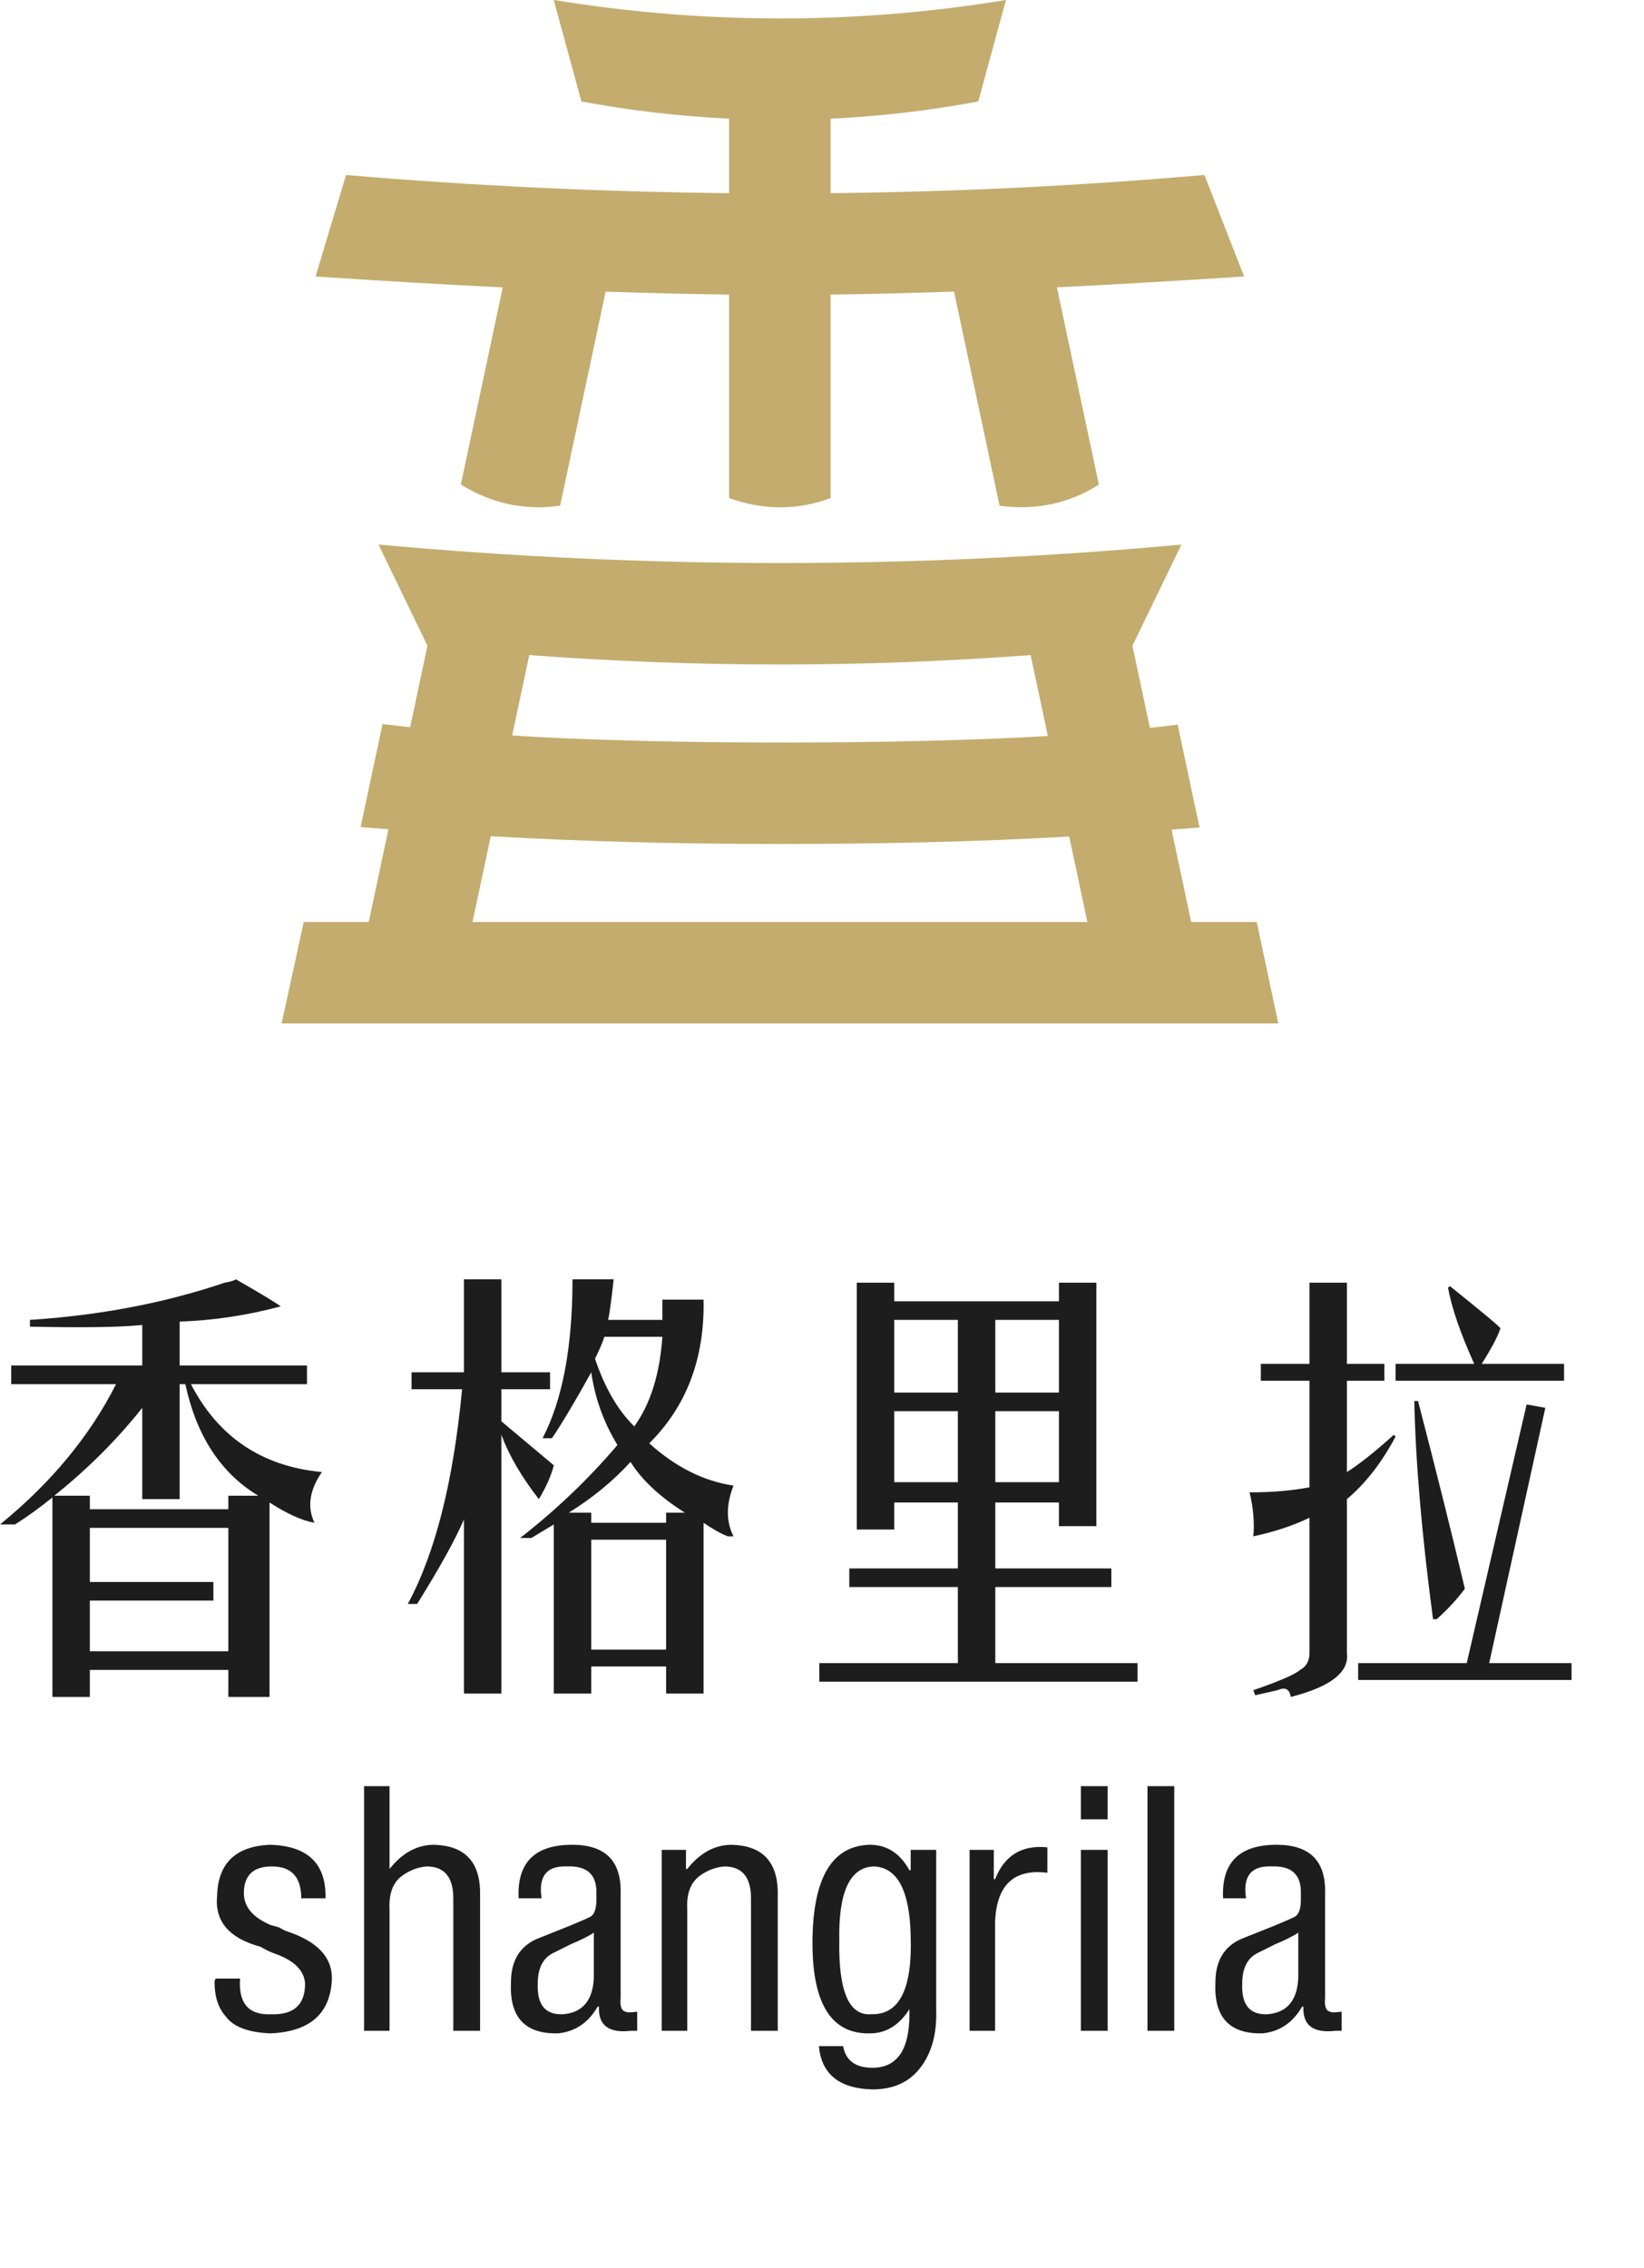 <svg width="58px" height="80px" viewBox="0 0 58 80" version="1.1" xmlns="http://www.w3.org/2000/svg" xmlns:xlink="http://www.w3.org/1999/xlink">
    <g id="logo" transform="translate(-17, -20)">
        <g transform="translate(-17, 0)">
            <g transform="translate(34, 20)">
                <path d="M6.339,46.613 L6.339,48.163 L10.83,48.163 L10.83,48.82 L6.736,48.82 C7.704,50.689 9.245,51.722 11.358,51.92 C10.918,52.557 10.83,53.154 11.094,53.71 C10.653,53.631 10.125,53.392 9.509,52.994 L9.509,59.852 L8.056,59.852 L8.056,58.898 L3.17,58.898 L3.17,59.852 L1.849,59.852 L1.849,52.815 C1.408,53.173 0.968,53.492 0.528,53.769 L0,53.769 C1.805,52.299 3.17,50.649 4.094,48.82 L0.396,48.82 L0.396,48.163 L5.019,48.163 L5.019,46.732 C4.27,46.812 2.949,46.832 1.057,46.792 L1.057,46.553 C3.521,46.395 5.811,45.957 7.924,45.242 C8.144,45.202 8.276,45.162 8.32,45.122 C9.157,45.599 9.685,45.918 9.905,46.076 C8.717,46.395 7.528,46.574 6.339,46.613 Z M7.528,56.453 L3.17,56.453 L3.17,58.242 L8.056,58.242 L8.056,53.889 L3.17,53.889 L3.17,55.797 L7.528,55.797 L7.528,56.453 Z M6.538,48.82 L6.339,48.82 L6.339,52.875 L5.019,52.875 L5.019,49.655 C4.138,50.768 3.104,51.801 1.915,52.755 L3.17,52.755 L3.17,53.232 L8.056,53.232 L8.056,52.755 L9.113,52.755 C7.792,51.961 6.934,50.649 6.538,48.82 Z M19.472,50.728 L19.142,50.728 C19.845,49.377 20.198,47.508 20.198,45.122 L21.651,45.122 C21.562,45.918 21.496,46.395 21.453,46.553 L23.368,46.553 L23.368,45.838 L24.821,45.838 C24.864,47.905 24.226,49.595 22.906,50.907 C23.83,51.742 24.821,52.239 25.878,52.398 C25.613,53.074 25.613,53.67 25.878,54.187 L25.679,54.187 C25.458,54.108 25.173,53.948 24.821,53.71 L24.821,59.733 L23.5,59.733 L23.5,58.778 L20.859,58.778 L20.859,59.733 L19.538,59.733 L19.538,53.769 L18.745,54.246 L18.349,54.246 C19.625,53.253 20.77,52.159 21.783,50.966 C21.298,50.172 20.991,49.317 20.859,48.402 C20.286,49.436 19.824,50.212 19.472,50.728 Z M23.368,47.15 L21.321,47.15 C21.276,47.309 21.166,47.567 20.991,47.925 C21.343,48.959 21.805,49.754 22.378,50.31 C22.949,49.516 23.279,48.462 23.368,47.15 Z M20.859,58.182 L23.5,58.182 L23.5,54.306 L20.859,54.306 L20.859,58.182 Z M23.5,53.71 L23.5,53.352 L24.16,53.352 C23.279,52.795 22.642,52.199 22.245,51.563 C21.628,52.239 20.902,52.836 20.066,53.352 L20.859,53.352 L20.859,53.71 L23.5,53.71 Z M14.519,48.402 L16.368,48.402 L16.368,45.122 L17.689,45.122 L17.689,48.402 L19.406,48.402 L19.406,48.998 L17.689,48.998 L17.689,50.131 C18.26,50.608 18.877,51.126 19.538,51.682 C19.449,52.04 19.274,52.438 19.01,52.875 C18.392,52.08 17.953,51.324 17.689,50.608 L17.689,59.733 L16.368,59.733 L16.368,53.591 C16.06,54.306 15.51,55.301 14.717,56.572 L14.387,56.572 C15.355,54.783 15.994,52.259 16.302,48.998 L14.519,48.998 L14.519,48.402 Z M30.227,53.948 L30.227,45.241 L31.548,45.241 L31.548,45.897 L37.359,45.897 L37.359,45.241 L38.68,45.241 L38.68,53.829 L37.359,53.829 L37.359,52.994 L35.114,52.994 L35.114,55.32 L39.208,55.32 L39.208,55.976 L35.114,55.976 L35.114,58.659 L40.132,58.659 L40.132,59.315 L28.906,59.315 L28.906,58.659 L33.793,58.659 L33.793,55.976 L29.963,55.976 L29.963,55.32 L33.793,55.32 L33.793,52.994 L31.548,52.994 L31.548,53.948 L30.227,53.948 Z M35.114,52.278 L37.359,52.278 L37.359,49.774 L35.114,49.774 L35.114,52.278 Z M35.114,49.118 L37.359,49.118 L37.359,46.553 L35.114,46.553 L35.114,49.118 Z M31.548,52.278 L33.793,52.278 L33.793,49.774 L31.548,49.774 L31.548,52.278 Z M31.548,49.118 L33.793,49.118 L33.793,46.553 L31.548,46.553 L31.548,49.118 Z M50.689,57.109 L50.557,57.109 C50.161,54.127 49.94,51.563 49.897,49.416 L50.029,49.416 C50.689,51.961 51.239,54.167 51.68,56.035 C51.416,56.393 51.086,56.751 50.689,57.109 Z M49.236,48.7 L49.236,48.104 L52.01,48.104 C51.525,47.03 51.217,46.136 51.086,45.42 L51.151,45.36 C52.34,46.315 52.934,46.813 52.934,46.852 C52.846,47.13 52.626,47.548 52.274,48.104 L55.18,48.104 L55.18,48.7 L49.236,48.7 Z M51.746,58.659 L53.859,49.535 L54.519,49.654 L52.538,58.659 L55.444,58.659 L55.444,59.255 L47.916,59.255 L47.916,58.659 L51.746,58.659 Z M44.482,48.104 L46.198,48.104 L46.198,45.241 L47.519,45.241 L47.519,48.104 L48.84,48.104 L48.84,48.7 L47.519,48.7 L47.519,51.921 C47.959,51.643 48.51,51.205 49.171,50.608 L49.236,50.668 C48.751,51.583 48.18,52.319 47.519,52.875 L47.519,58.302 C47.607,58.977 46.947,59.494 45.538,59.852 C45.494,59.573 45.34,59.494 45.076,59.613 L44.283,59.792 L44.218,59.613 C45.142,59.295 45.692,59.057 45.868,58.898 C46.088,58.779 46.198,58.579 46.198,58.302 L46.198,53.531 C45.626,53.809 44.966,54.028 44.218,54.187 C44.261,53.71 44.218,53.194 44.085,52.636 C44.878,52.636 45.581,52.577 46.198,52.457 L46.198,48.7 L44.482,48.7 L44.482,48.104 Z" id="Combined-Shape" fill="#1D1D1D"></path>
                <path d="M11.483,66.954 L10.628,66.954 C10.628,66.205 10.283,65.83 9.594,65.83 C8.934,65.83 8.604,66.145 8.604,66.774 C8.604,67.254 8.919,67.628 9.549,67.898 C9.669,67.928 9.774,67.958 9.864,67.987 C9.954,68.048 10.044,68.093 10.134,68.122 C11.213,68.482 11.738,69.051 11.708,69.83 C11.648,71.029 10.928,71.657 9.549,71.718 C8.769,71.688 8.244,71.493 7.975,71.133 C7.705,70.835 7.57,70.43 7.57,69.92 C7.57,69.86 7.585,69.815 7.615,69.785 L8.469,69.785 C8.409,70.655 8.769,71.074 9.549,71.044 C10.358,71.074 10.763,70.714 10.763,69.965 C10.733,69.486 10.358,69.127 9.639,68.886 C9.489,68.827 9.339,68.751 9.189,68.662 C8.079,68.363 7.57,67.763 7.66,66.864 C7.69,65.726 8.304,65.127 9.504,65.066 C10.853,65.096 11.513,65.726 11.483,66.954 Z M13.743,67.358 L13.743,71.628 L12.844,71.628 L12.844,62.999 L13.743,62.999 L13.743,65.92 C14.193,65.352 14.717,65.066 15.318,65.066 C16.367,65.097 16.907,65.636 16.937,66.684 L16.937,71.628 L15.992,71.628 L15.992,66.954 C15.992,66.206 15.678,65.83 15.048,65.83 C14.717,65.86 14.418,65.981 14.148,66.19 C13.848,66.43 13.713,66.819 13.743,67.358 Z M22.48,70.954 L22.48,71.628 L22.255,71.628 C21.475,71.717 21.101,71.433 21.131,70.774 L21.086,70.774 C20.756,71.344 20.291,71.657 19.691,71.717 C18.522,71.747 17.967,71.149 18.027,69.92 C18.027,69.172 18.327,68.662 18.927,68.392 C19.226,68.273 19.602,68.122 20.051,67.943 C20.561,67.734 20.831,67.613 20.861,67.583 C20.981,67.493 21.041,67.299 21.041,66.999 L21.041,66.819 C21.07,66.13 20.726,65.801 20.007,65.83 C19.287,65.801 18.987,66.175 19.107,66.954 L18.297,66.954 C18.237,65.696 18.867,65.066 20.186,65.066 C21.356,65.066 21.925,65.636 21.896,66.774 L21.896,70.459 C21.866,70.759 21.925,70.924 22.076,70.954 C22.105,70.984 22.24,70.984 22.48,70.954 Z M20.951,69.74 L20.951,68.167 C20.771,68.287 20.501,68.422 20.142,68.572 C19.841,68.722 19.631,68.827 19.512,68.886 C19.152,69.066 18.972,69.426 18.972,69.965 C18.942,70.714 19.242,71.074 19.872,71.043 C20.561,70.984 20.921,70.549 20.951,69.74 Z M24.201,65.246 L24.201,65.92 L24.246,65.92 C24.696,65.351 25.22,65.066 25.82,65.066 C26.869,65.096 27.409,65.636 27.439,66.684 L27.439,71.628 L26.495,71.628 L26.495,66.954 C26.495,66.205 26.18,65.83 25.55,65.83 C25.22,65.861 24.921,65.981 24.651,66.19 C24.351,66.43 24.216,66.819 24.246,67.358 L24.246,71.628 L23.346,71.628 L23.346,65.246 L24.201,65.246 Z M32.129,65.965 L32.129,65.246 L33.028,65.246 L33.028,70.864 C33.057,71.673 32.893,72.331 32.534,72.841 C32.143,73.41 31.559,73.695 30.779,73.695 C29.61,73.665 28.98,73.156 28.89,72.167 L29.745,72.167 C29.835,72.676 30.179,72.931 30.779,72.931 C31.648,72.931 32.084,72.302 32.084,71.043 L32.084,70.864 C31.724,71.433 31.258,71.718 30.689,71.718 C29.31,71.747 28.635,70.639 28.665,68.392 C28.695,66.205 29.369,65.097 30.689,65.066 C31.289,65.066 31.753,65.366 32.084,65.965 L32.129,65.965 Z M30.824,65.83 C29.984,65.861 29.579,66.729 29.61,68.437 C29.579,70.234 29.954,71.104 30.734,71.043 C31.724,71.074 32.188,70.16 32.129,68.302 C32.098,66.684 31.663,65.861 30.824,65.83 Z M35.061,65.246 L35.061,66.28 L35.107,66.28 C35.436,65.441 36.051,65.066 36.951,65.156 L36.951,66.055 C35.781,65.905 35.166,66.475 35.107,67.763 L35.107,71.628 L34.207,71.628 L34.207,65.246 L35.061,65.246 Z M38.133,71.628 L38.133,65.246 L39.078,65.246 L39.078,71.628 L38.133,71.628 Z M40.483,71.628 L40.483,62.999 L41.428,62.999 L41.428,71.628 L40.483,71.628 Z M47.333,70.954 L47.333,71.628 L47.109,71.628 C46.328,71.717 45.954,71.433 45.984,70.774 L45.939,70.774 C45.609,71.344 45.144,71.657 44.545,71.717 C43.375,71.747 42.82,71.149 42.88,69.92 C42.88,69.172 43.18,68.662 43.78,68.392 C44.079,68.273 44.455,68.122 44.904,67.943 C45.414,67.734 45.684,67.613 45.714,67.583 C45.834,67.493 45.894,67.299 45.894,66.999 L45.894,66.819 C45.923,66.13 45.579,65.801 44.86,65.83 C44.14,65.801 43.84,66.175 43.96,66.954 L43.15,66.954 C43.09,65.696 43.719,65.066 45.039,65.066 C46.209,65.066 46.778,65.636 46.749,66.774 L46.749,70.459 C46.718,70.759 46.778,70.924 46.929,70.954 C46.958,70.984 47.093,70.984 47.333,70.954 Z M45.804,69.74 L45.804,68.167 C45.624,68.287 45.354,68.422 44.995,68.572 C44.694,68.722 44.484,68.827 44.365,68.886 C44.005,69.066 43.825,69.426 43.825,69.965 C43.795,70.714 44.095,71.074 44.725,71.043 C45.414,70.984 45.774,70.549 45.804,69.74 Z M38.133,64.168 L38.133,62.999 L39.078,62.999 L39.078,64.168 L38.133,64.168 Z" id="Combined-Shape" fill="#1D1D1D"></path>
                <path d="M43.893,9.751 C41.537,9.906 39.341,10.033 37.287,10.133 L38.768,17.093 C38.245,17.426 37.69,17.655 37.1,17.78 C36.511,17.905 35.899,17.924 35.265,17.837 L33.658,10.285 C32.12,10.338 30.67,10.374 29.304,10.39 L29.304,17.567 C28.723,17.784 28.132,17.893 27.529,17.893 C26.927,17.893 26.324,17.784 25.722,17.567 L25.722,10.39 C24.359,10.374 22.904,10.339 21.367,10.287 L19.761,17.835 C19.148,17.926 18.547,17.909 17.958,17.784 C17.369,17.659 16.802,17.428 16.258,17.091 L17.737,10.137 C15.652,10.036 13.447,9.908 11.133,9.751 L12.209,6.172 C16.685,6.555 21.254,6.768 25.722,6.813 L25.722,4.186 C23.986,4.103 22.249,3.901 20.512,3.579 L19.535,0 C22.212,0.434 24.877,0.651 27.53,0.651 C30.183,0.651 32.837,0.434 35.49,0 L34.513,3.579 C32.779,3.902 31.043,4.104 29.304,4.187 L29.304,6.813 C33.719,6.768 38.05,6.555 42.491,6.172 L43.893,9.751 Z M44.337,32.519 L45.098,36.098 L9.935,36.098 L10.716,32.519 L13.009,32.519 L13.704,29.249 C13.377,29.223 13.055,29.199 12.722,29.171 L13.496,25.538 C13.811,25.577 14.138,25.613 14.47,25.648 L15.081,22.775 L13.353,19.207 C18.105,19.641 22.836,19.858 27.547,19.858 C32.258,19.858 36.969,19.641 41.681,19.207 L39.952,22.775 L40.568,25.672 C40.903,25.636 41.232,25.6 41.548,25.56 L42.319,29.187 C41.985,29.215 41.661,29.238 41.332,29.264 L42.025,32.519 L44.337,32.519 Z M17.314,29.494 L16.67,32.519 L38.363,32.519 L37.722,29.506 C34.356,29.694 31.121,29.767 27.523,29.767 C23.92,29.767 20.688,29.686 17.314,29.494 Z M18.673,23.105 L18.069,25.942 C20.766,26.106 23.896,26.189 27.523,26.189 C31.137,26.189 34.275,26.115 36.968,25.959 L36.36,23.106 C33.42,23.325 30.476,23.437 27.528,23.437 C24.576,23.437 21.625,23.325 18.673,23.105 Z" id="Combined-Shape" fill="#C4AC6E"></path>
            </g>
        </g>
    </g>
</svg>